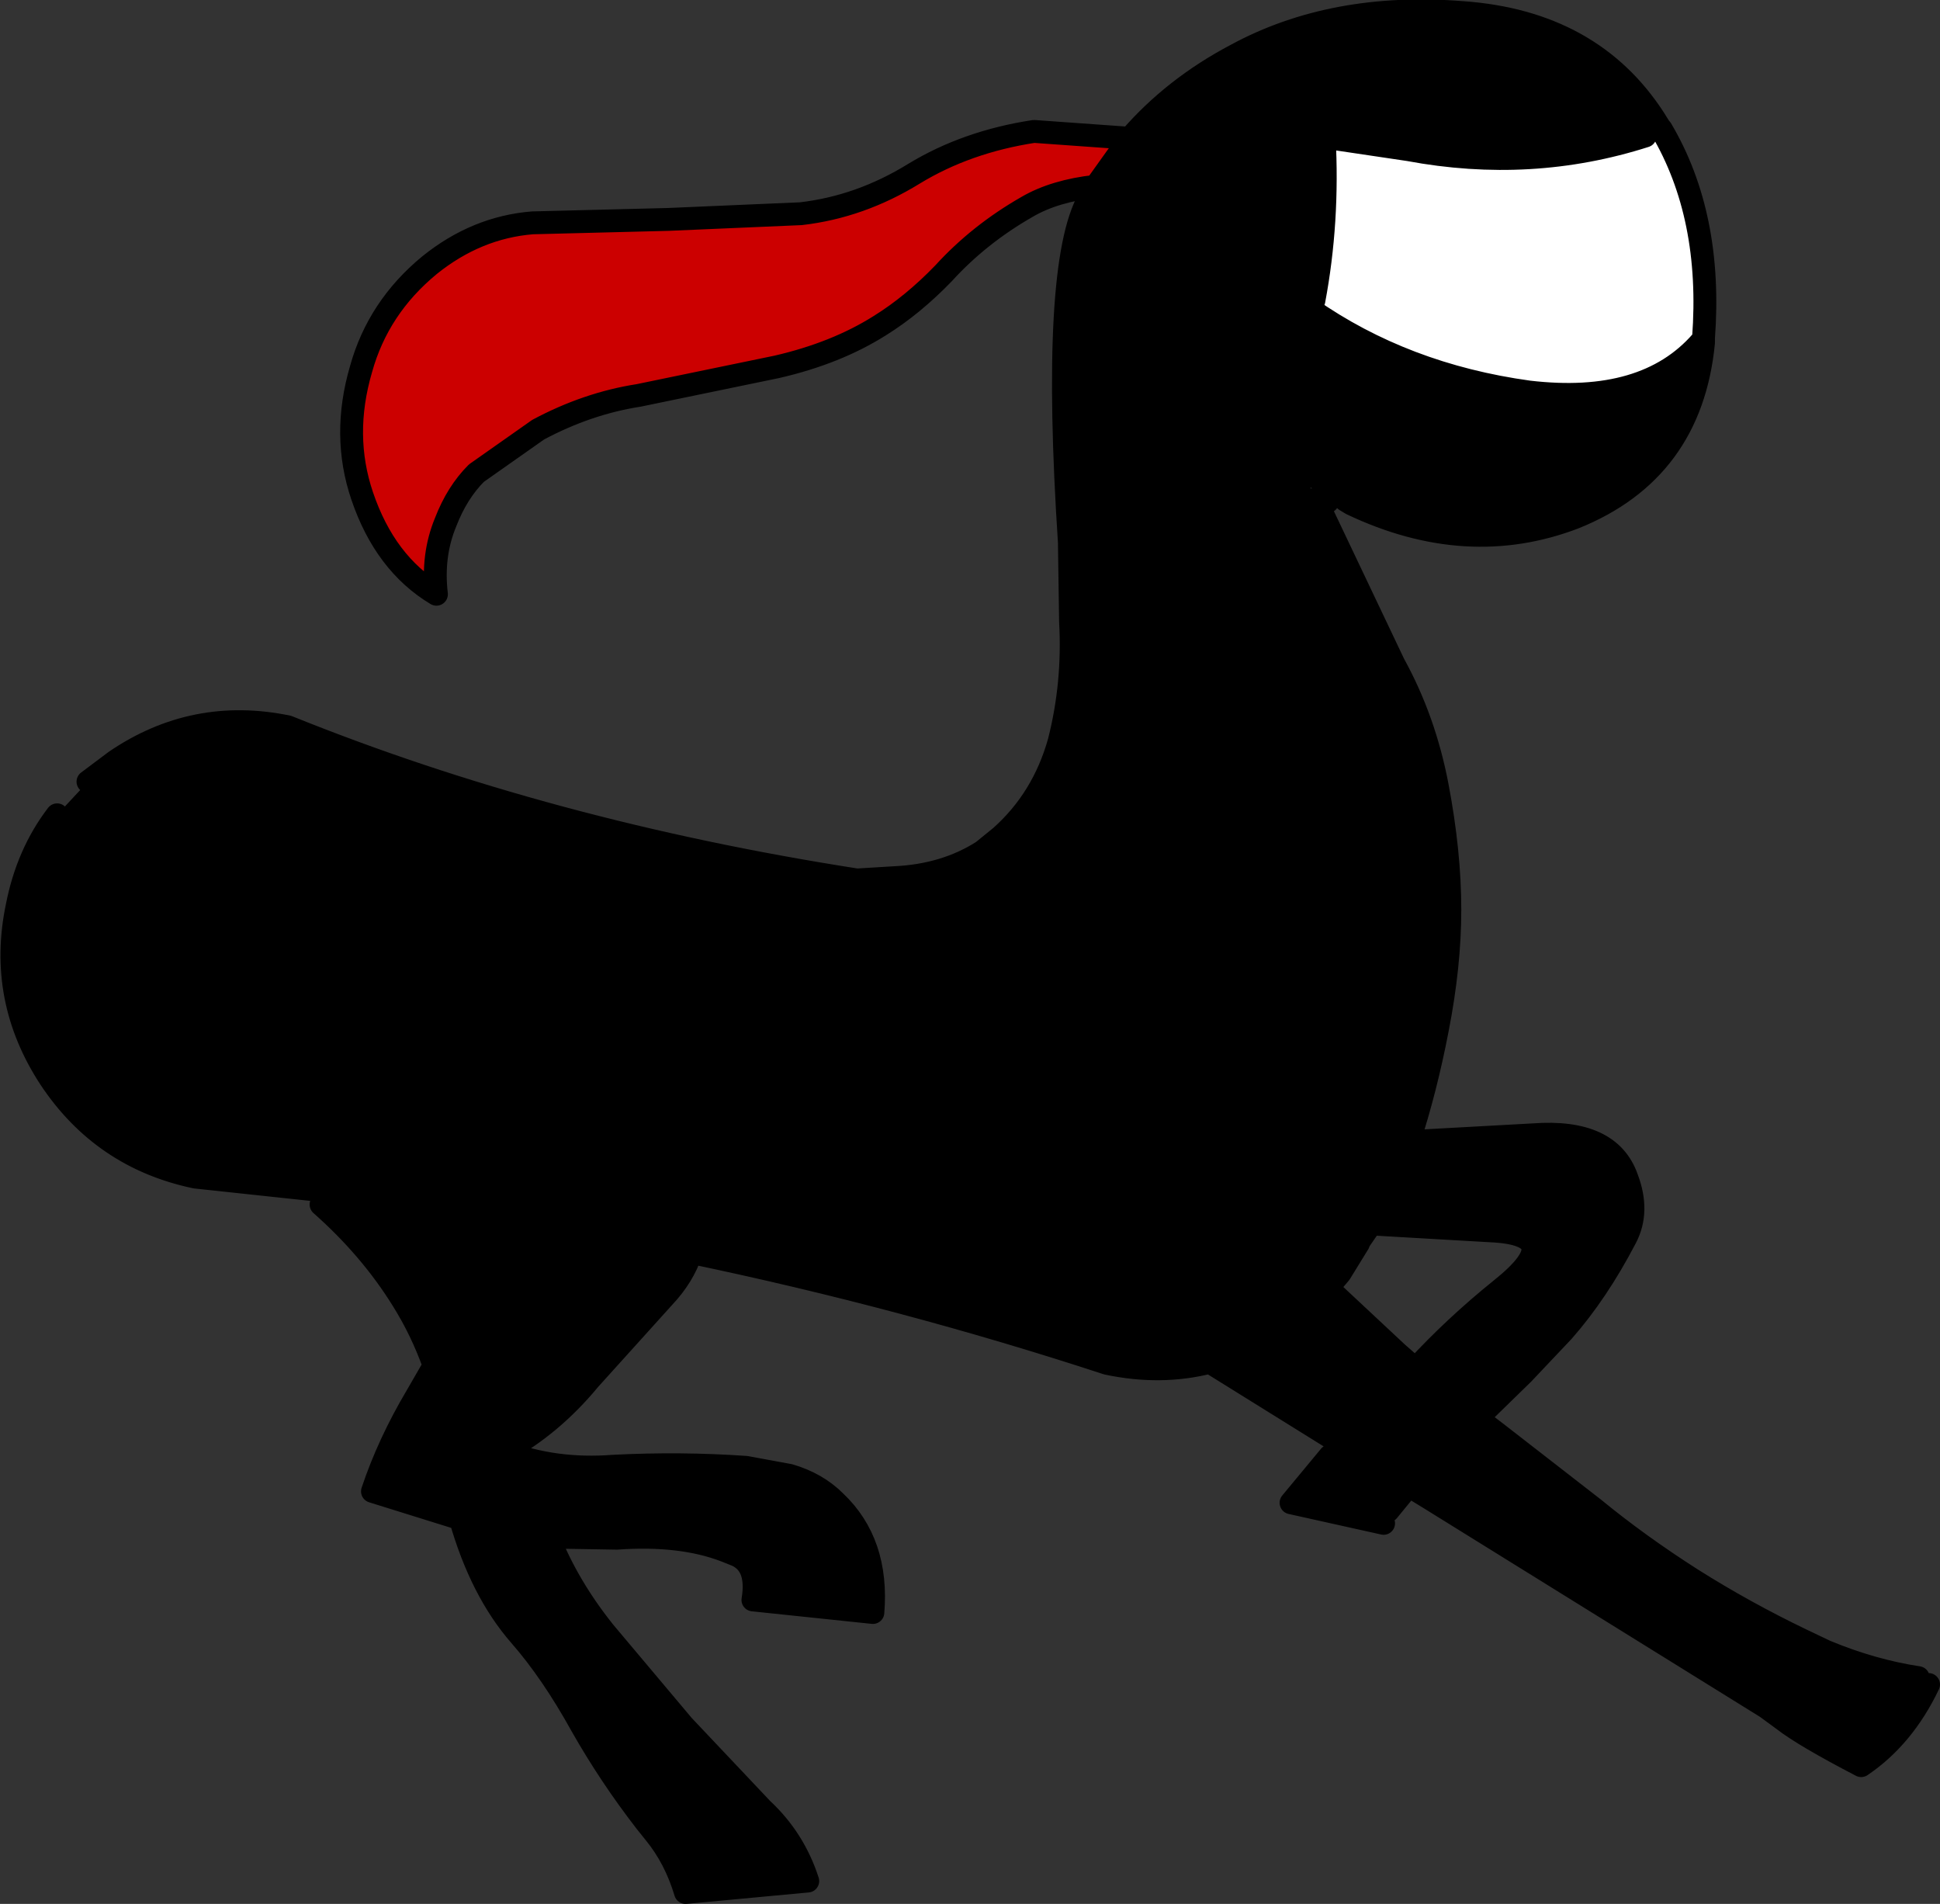 <?xml version="1.0" encoding="UTF-8" standalone="no"?>
<svg xmlns:xlink="http://www.w3.org/1999/xlink" height="83.3px" width="84.9px" xmlns="http://www.w3.org/2000/svg">
  <rect width="100%" height="100%" fill="#333333" stroke="none"/>
  <g transform="matrix(1.0, 0.0, 0.0, 1.0, 232.7, 203.15)">
    <path d="M-183.25 -197.1 Q-181.35 -199.3 -178.6 -200.75 -174.35 -203.05 -168.7 -202.6 -163.05 -202.2 -160.3 -197.95 L-160.7 -197.2 Q-165.7 -195.6 -171.05 -196.6 L-174.75 -197.15 Q-174.55 -193.45 -175.2 -190.0 L-175.4 -189.65 Q-171.25 -186.75 -165.8 -186.0 -160.7 -185.4 -158.25 -188.2 L-158.15 -188.15 Q-158.7 -182.55 -163.8 -180.5 -168.5 -178.7 -173.55 -181.1 L-173.8 -181.25 -174.65 -181.25 -174.6 -181.2 -175.1 -181.25 -171.7 -174.1 Q-170.35 -171.65 -169.8 -168.75 -169.25 -165.85 -169.25 -163.35 -169.25 -160.9 -169.8 -158.1 -170.3 -155.5 -171.05 -153.2 L-165.6 -153.5 Q-162.25 -153.75 -161.5 -151.6 -160.95 -150.15 -161.55 -149.0 -162.8 -146.6 -164.3 -144.9 L-166.05 -143.05 -168.05 -141.1 -167.2 -140.45 -162.95 -137.15 Q-161.0 -135.55 -158.65 -134.05 -156.35 -132.6 -153.85 -131.4 L-152.8 -130.9 Q-150.75 -130.05 -148.75 -129.75 L-148.3 -129.45 Q-149.4 -127.15 -151.25 -125.9 -153.75 -127.2 -154.65 -127.9 L-155.4 -128.45 -170.15 -137.6 -171.05 -138.15 -171.95 -137.05 -172.15 -136.5 -176.2 -137.4 -174.5 -139.45 -174.1 -140.05 -174.2 -140.1 -179.75 -143.55 Q-181.9 -143.0 -184.25 -143.5 -193.1 -146.4 -202.45 -148.35 -202.8 -147.3 -203.65 -146.4 L-206.9 -142.8 Q-208.55 -140.8 -210.65 -139.65 -208.45 -138.8 -205.85 -139.0 -202.9 -139.15 -200.05 -138.95 L-198.15 -138.6 Q-196.95 -138.25 -196.15 -137.45 -194.25 -135.65 -194.5 -132.6 L-199.75 -133.15 Q-199.5 -134.65 -200.45 -135.1 L-200.95 -135.3 Q-202.9 -136.05 -205.7 -135.85 L-208.7 -135.9 Q-207.85 -133.75 -206.25 -131.75 L-202.8 -127.65 -200.2 -124.9 -199.35 -124.0 Q-197.95 -122.7 -197.35 -120.85 L-202.7 -120.35 Q-203.15 -121.85 -204.05 -122.95 L-204.45 -123.45 Q-206.0 -125.45 -207.25 -127.65 -208.55 -130.0 -209.95 -131.6 -211.65 -133.55 -212.55 -136.7 L-216.4 -137.9 Q-215.7 -140.0 -214.45 -142.1 L-213.7 -143.4 Q-214.25 -144.95 -215.1 -146.3 -216.5 -148.55 -218.65 -150.45 L-218.55 -151.05 -224.15 -151.65 Q-228.2 -152.5 -230.5 -155.95 -232.8 -159.45 -231.95 -163.5 -231.5 -165.8 -230.2 -167.5 L-228.85 -168.95 -227.65 -169.85 Q-224.2 -172.2 -220.1 -171.35 -208.7 -166.75 -195.2 -164.65 L-193.55 -164.75 Q-191.35 -164.85 -189.7 -165.9 L-188.9 -166.55 Q-187.05 -168.2 -186.35 -170.7 -185.7 -173.25 -185.85 -175.95 L-185.9 -179.3 -185.9 -179.4 Q-186.7 -191.55 -185.05 -194.45 L-184.75 -195.0 -183.25 -197.1 M-175.9 -181.35 L-175.1 -181.25 -175.9 -181.35 M-174.95 -182.15 L-175.4 -181.75 -174.95 -181.45 -174.95 -182.15 -173.8 -181.25 -171.6 -181.2 -173.8 -181.25 -174.95 -182.15 M-173.25 -148.75 L-174.05 -147.45 -174.6 -146.8 -171.55 -143.95 -170.75 -143.25 Q-169.05 -145.1 -167.0 -146.75 -164.0 -149.15 -167.5 -149.3 L-172.7 -149.6 -173.25 -148.8 -173.25 -148.75 M-200.2 -124.9 Q-202.45 -124.55 -204.45 -123.45 -202.45 -124.55 -200.2 -124.9 M-198.15 -138.6 L-200.85 -135.45 -200.95 -135.3 -200.85 -135.45 -198.15 -138.6 M-174.1 -140.05 L-171.05 -138.15 -174.1 -140.05 M-179.7 -151.35 L-175.6 -147.75 -174.6 -146.8 Q-175.5 -145.75 -176.7 -144.95 -178.2 -144.0 -179.75 -143.55 -181.35 -144.55 -182.7 -145.35 -187.5 -148.35 -191.9 -150.75 -187.5 -148.35 -182.7 -145.35 -181.35 -144.55 -179.75 -143.55 -178.2 -144.0 -176.7 -144.95 -175.5 -145.75 -174.6 -146.8 L-175.6 -147.75 -179.7 -151.35 M-170.75 -143.25 L-168.05 -141.1 -170.75 -143.25 M-208.7 -135.9 L-211.4 -136.4 -212.55 -136.7 -211.4 -136.4 -208.7 -135.9 M-216.1 -150.7 L-218.55 -151.05 -216.1 -150.7 -218.25 -152.2 Q-220.6 -153.7 -223.15 -154.65 -220.6 -153.7 -218.25 -152.2 L-216.1 -150.7 -202.45 -148.35 Q-202.05 -149.55 -202.3 -150.85 -202.7 -153.25 -204.5 -155.15 -206.35 -157.05 -208.65 -158.55 -211.15 -160.25 -212.45 -162.2 -211.15 -160.25 -208.65 -158.55 -206.35 -157.05 -204.5 -155.15 -202.7 -153.25 -202.3 -150.85 -202.05 -149.55 -202.45 -148.35 L-216.1 -150.7 -213.8 -149.05 Q-212.65 -148.1 -211.85 -146.85 L-213.7 -143.4 -211.85 -146.85 Q-212.65 -148.1 -213.8 -149.05 L-216.1 -150.7 M-172.7 -149.6 Q-171.75 -151.2 -171.15 -152.9 L-171.05 -153.2 -171.15 -152.9 Q-171.75 -151.2 -172.7 -149.6 M-155.4 -128.45 L-152.8 -130.9 -155.4 -128.45" fill="#000000" fill-rule="evenodd" stroke="none"/>
    <path d="M-160.0 -197.5 Q-157.75 -193.7 -158.15 -188.35 L-158.25 -188.2 Q-160.7 -185.4 -165.8 -186.0 -171.25 -186.75 -175.4 -189.65 L-175.2 -190.0 Q-174.55 -193.45 -174.75 -197.15 L-171.05 -196.6 Q-165.7 -195.6 -160.7 -197.2 L-160.0 -197.5" fill="#ffffff" fill-rule="evenodd" stroke="none"/>
    <path d="M-184.75 -195.0 Q-186.55 -194.8 -187.75 -194.1 -189.85 -192.9 -191.4 -191.2 -192.75 -189.8 -194.2 -188.9 -196.1 -187.7 -198.7 -187.1 L-204.75 -185.85 Q-207.0 -185.5 -209.15 -184.35 L-211.85 -182.45 Q-212.7 -181.6 -213.2 -180.3 -213.8 -178.85 -213.6 -177.15 -215.85 -178.5 -216.85 -181.45 -217.75 -184.1 -216.9 -187.0 -216.15 -189.7 -213.9 -191.55 -211.85 -193.2 -209.4 -193.4 L-203.45 -193.55 -197.65 -193.8 Q-195.05 -194.1 -192.7 -195.55 -190.4 -196.95 -187.45 -197.4 L-183.25 -197.1 -184.75 -195.0" fill="#cc0000" fill-rule="evenodd" stroke="none"/>
    <path d="M-183.25 -197.1 Q-181.35 -199.3 -178.6 -200.75 -174.35 -203.05 -168.7 -202.6 -163.05 -202.2 -160.3 -197.95 L-160.05 -197.55 -160.0 -197.5 Q-157.75 -193.7 -158.15 -188.35 L-158.15 -188.15 Q-158.7 -182.55 -163.8 -180.5 -168.5 -178.7 -173.55 -181.1 L-173.8 -181.25 -171.6 -181.2 M-174.6 -181.2 L-175.1 -181.25 -171.7 -174.1 Q-170.35 -171.65 -169.8 -168.75 -169.25 -165.85 -169.25 -163.35 -169.25 -160.9 -169.8 -158.1 -170.3 -155.5 -171.05 -153.2 L-165.6 -153.5 Q-162.25 -153.75 -161.5 -151.6 -160.95 -150.15 -161.55 -149.0 -162.8 -146.6 -164.3 -144.9 L-166.05 -143.05 -168.05 -141.1 -167.2 -140.45 -162.95 -137.15 Q-161.0 -135.55 -158.65 -134.05 -156.35 -132.6 -153.85 -131.4 L-152.8 -130.9 Q-150.75 -130.05 -148.75 -129.75 M-148.3 -129.45 Q-149.4 -127.15 -151.25 -125.9 -153.75 -127.2 -154.65 -127.9 L-155.4 -128.45 -170.15 -137.6 -171.05 -138.15 -171.95 -137.05 M-172.15 -136.5 L-176.2 -137.4 -174.5 -139.45 M-174.1 -140.05 L-174.2 -140.1 -179.75 -143.55 Q-181.9 -143.0 -184.25 -143.5 -193.1 -146.4 -202.45 -148.35 -202.8 -147.3 -203.65 -146.4 L-206.9 -142.8 Q-208.55 -140.8 -210.65 -139.65 -208.45 -138.8 -205.85 -139.0 -202.9 -139.15 -200.05 -138.95 L-198.15 -138.6 Q-196.95 -138.25 -196.15 -137.45 -194.25 -135.65 -194.5 -132.6 L-199.75 -133.15 Q-199.5 -134.65 -200.45 -135.1 L-200.95 -135.3 Q-202.9 -136.05 -205.7 -135.85 L-208.7 -135.9 Q-207.85 -133.75 -206.25 -131.75 L-202.8 -127.65 -200.2 -124.9 -199.35 -124.0 Q-197.95 -122.7 -197.35 -120.85 L-202.7 -120.35 Q-203.15 -121.85 -204.05 -122.95 L-204.45 -123.45 Q-206.0 -125.45 -207.25 -127.65 -208.55 -130.0 -209.95 -131.6 -211.65 -133.55 -212.55 -136.7 L-216.4 -137.9 Q-215.7 -140.0 -214.45 -142.1 L-213.7 -143.4 Q-214.25 -144.95 -215.1 -146.3 -216.5 -148.55 -218.65 -150.45 M-218.55 -151.05 L-224.15 -151.65 Q-228.2 -152.5 -230.5 -155.95 -232.8 -159.45 -231.95 -163.5 -231.5 -165.8 -230.2 -167.5 M-228.85 -168.95 L-227.65 -169.85 Q-224.2 -172.2 -220.1 -171.35 -208.7 -166.75 -195.2 -164.65 L-193.55 -164.75 Q-191.35 -164.85 -189.7 -165.9 L-188.9 -166.55 Q-187.05 -168.2 -186.35 -170.7 -185.7 -173.25 -185.85 -175.95 L-185.9 -179.3 -185.9 -179.4 Q-186.7 -191.55 -185.05 -194.45 L-184.75 -195.0 Q-186.55 -194.8 -187.75 -194.1 -189.85 -192.9 -191.4 -191.2 -192.75 -189.8 -194.2 -188.9 -196.1 -187.7 -198.7 -187.1 L-204.75 -185.85 Q-207.0 -185.5 -209.15 -184.35 L-211.85 -182.45 Q-212.7 -181.6 -213.2 -180.3 -213.8 -178.85 -213.6 -177.15 -215.85 -178.5 -216.85 -181.45 -217.75 -184.1 -216.9 -187.0 -216.15 -189.7 -213.9 -191.55 -211.85 -193.2 -209.4 -193.4 L-203.45 -193.55 -197.65 -193.8 Q-195.05 -194.1 -192.7 -195.55 -190.4 -196.95 -187.45 -197.4 L-183.25 -197.1 -184.75 -195.0 M-160.7 -197.2 Q-165.7 -195.6 -171.05 -196.6 L-174.75 -197.15 Q-174.55 -193.45 -175.2 -190.0 M-175.4 -189.65 Q-171.25 -186.75 -165.8 -186.0 -160.7 -185.4 -158.25 -188.2 L-158.15 -188.35 M-175.1 -181.25 L-175.9 -181.35 M-174.95 -182.15 L-173.8 -181.25 M-173.25 -148.75 L-174.05 -147.45 -174.6 -146.8 -171.55 -143.95 -170.75 -143.25 Q-169.05 -145.1 -167.0 -146.75 -164.0 -149.15 -167.5 -149.3 L-172.7 -149.6 -173.25 -148.8 -173.25 -148.75 M-171.05 -153.2 L-171.15 -152.9 Q-171.75 -151.2 -172.7 -149.6 M-223.15 -154.65 Q-220.6 -153.7 -218.25 -152.2 L-216.1 -150.7 -202.45 -148.35 Q-202.05 -149.55 -202.3 -150.85 -202.7 -153.25 -204.5 -155.15 -206.35 -157.05 -208.65 -158.55 -211.15 -160.25 -212.45 -162.2 M-216.1 -150.7 L-213.8 -149.05 Q-212.65 -148.1 -211.85 -146.85 L-213.7 -143.4 M-218.55 -151.05 L-216.1 -150.7 M-212.55 -136.7 L-211.4 -136.4 -208.7 -135.9 M-168.05 -141.1 L-170.75 -143.25 M-191.9 -150.75 Q-187.5 -148.35 -182.7 -145.35 -181.35 -144.55 -179.75 -143.55 -178.2 -144.0 -176.7 -144.95 -175.5 -145.75 -174.6 -146.8 L-175.6 -147.75 -179.7 -151.35 M-171.05 -138.15 L-174.1 -140.05 M-200.95 -135.3 L-200.85 -135.45 -198.15 -138.6 M-204.45 -123.45 Q-202.45 -124.55 -200.2 -124.9 M-152.8 -130.9 L-155.4 -128.45" fill="none" stroke="#000000" stroke-linecap="round" stroke-linejoin="round" stroke-width="1.0"/>
  </g>
</svg>

